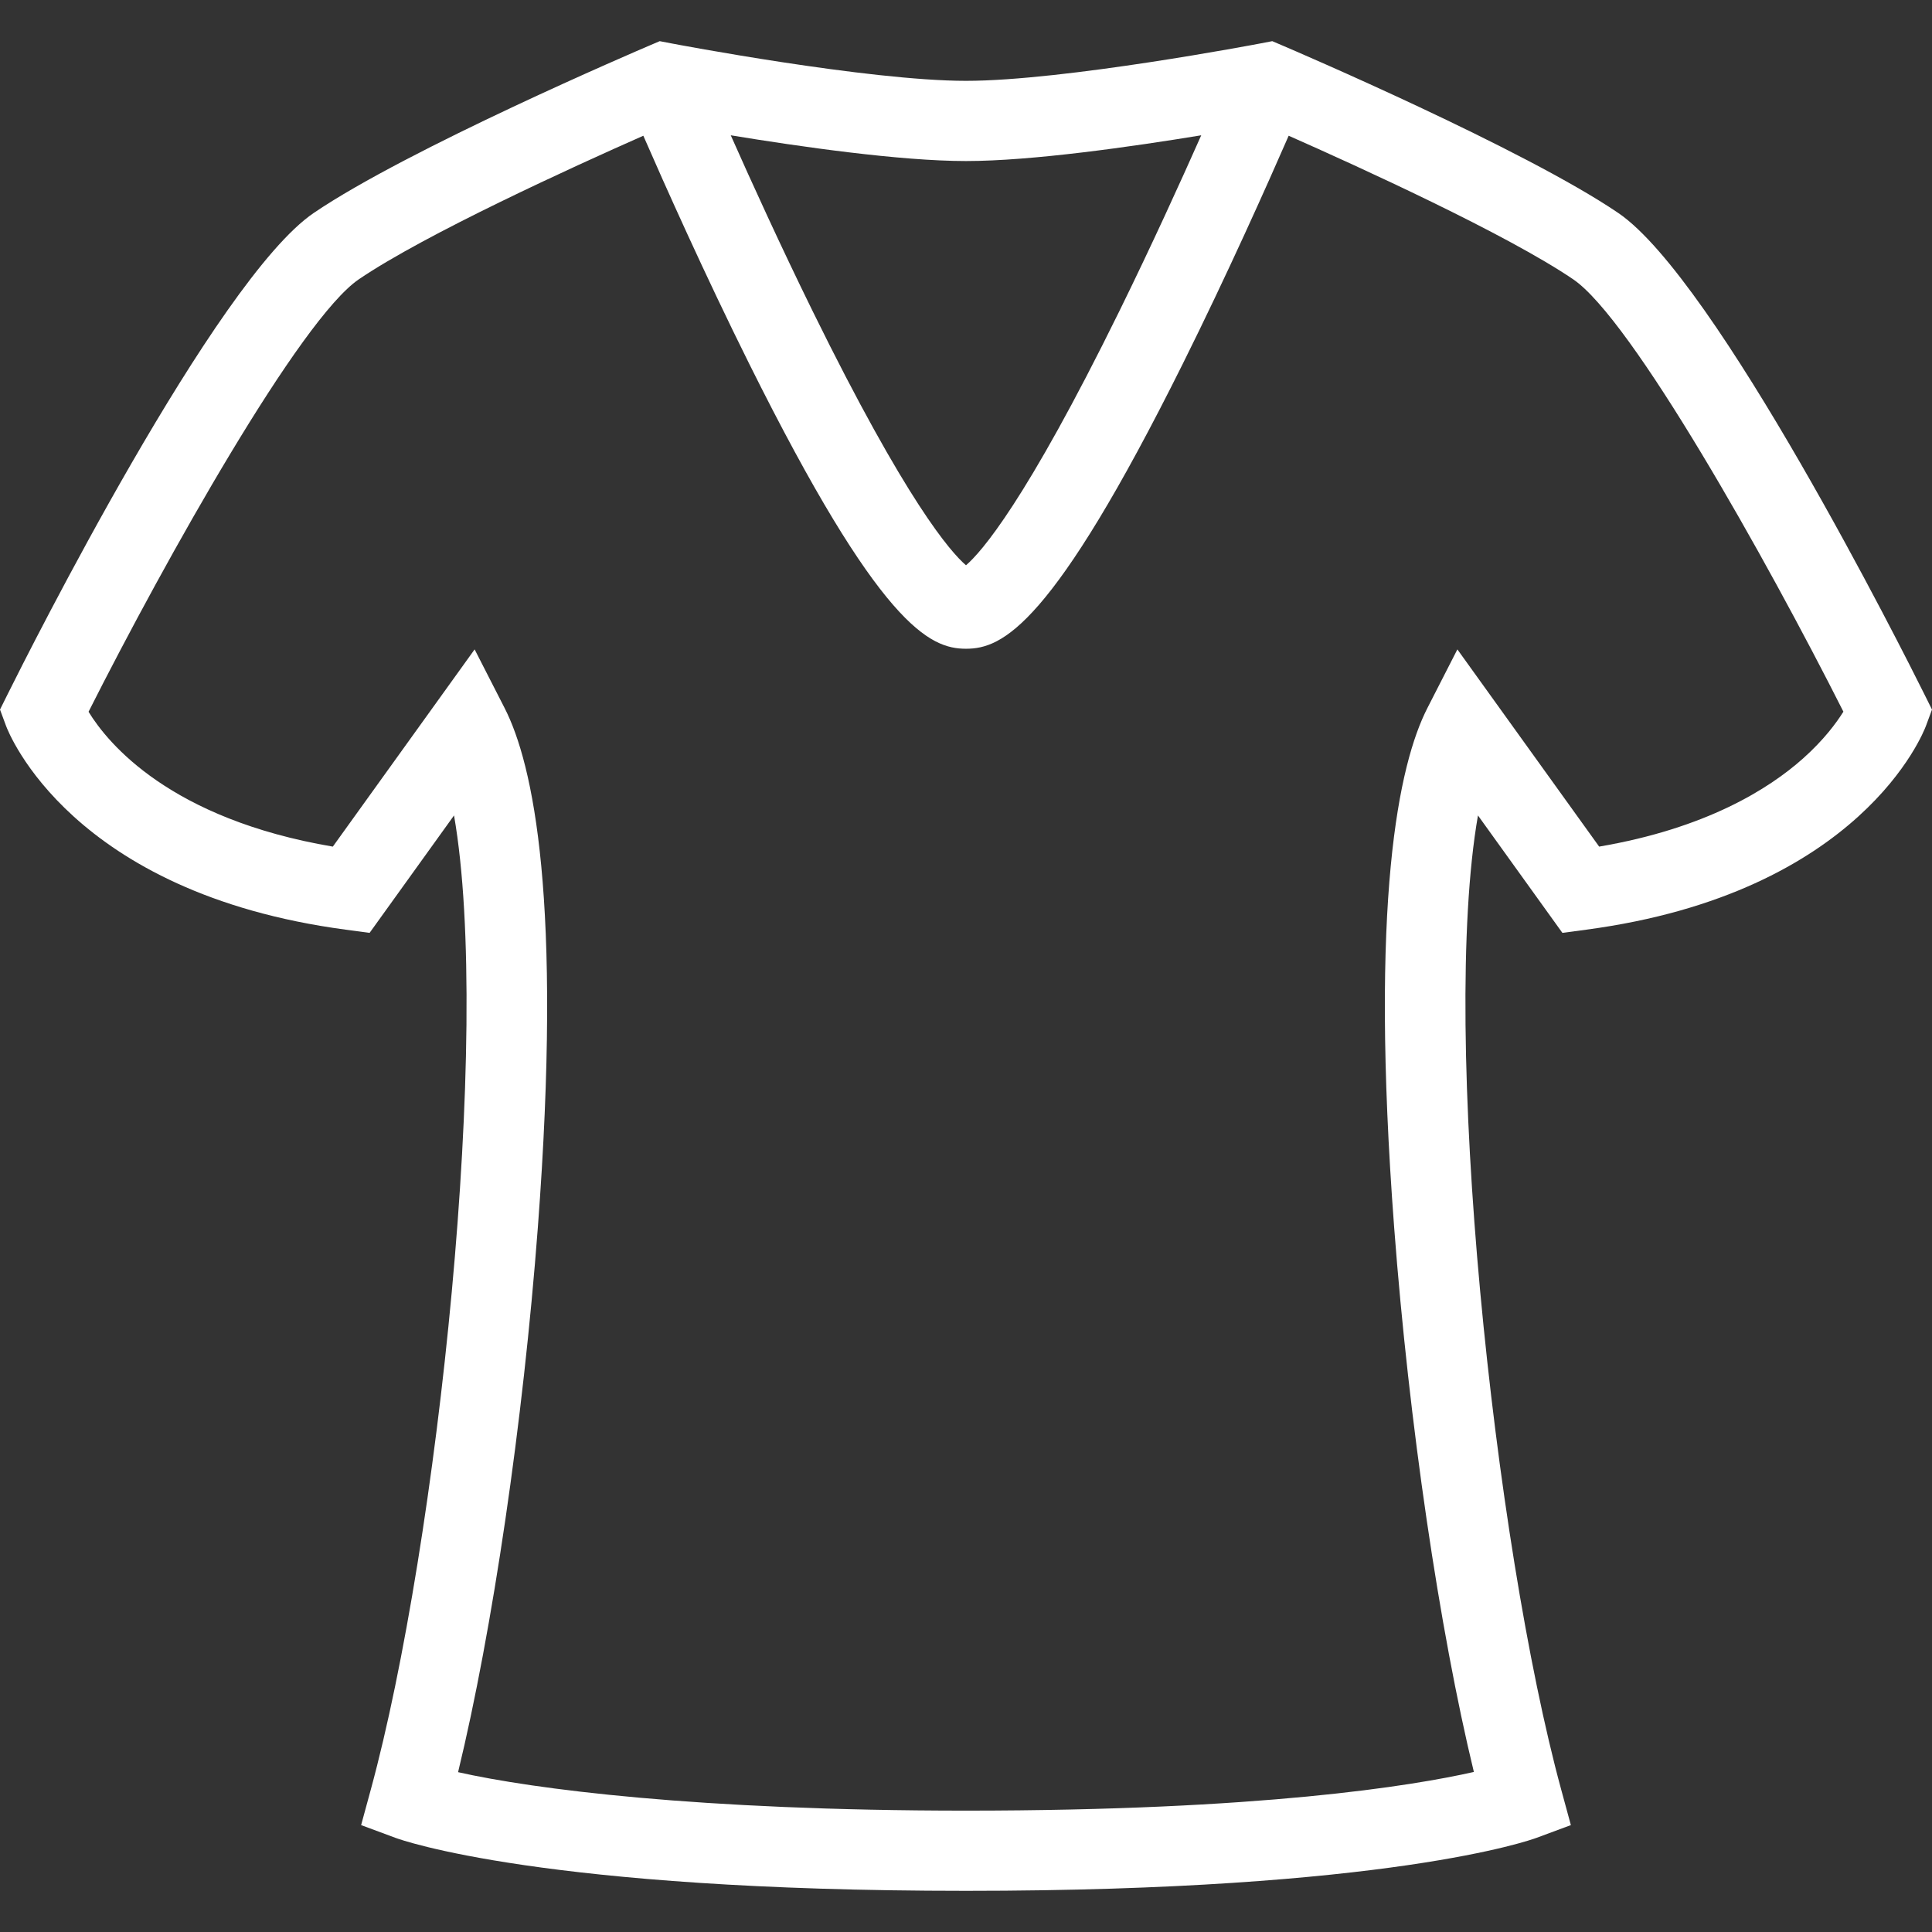 <?xml version="1.0" encoding="iso-8859-1"?>
<!-- Generator: Adobe Illustrator 18.0.0, SVG Export Plug-In . SVG Version: 6.00 Build 0)  -->
<!DOCTYPE svg PUBLIC "-//W3C//DTD SVG 1.1//EN" "http://www.w3.org/Graphics/SVG/1.1/DTD/svg11.dtd">
<svg xmlns="http://www.w3.org/2000/svg" xmlns:xlink="http://www.w3.org/1999/xlink" version="1.1" id="Capa_1" x="0px" y="0px" viewBox="0 0 481.758 481.758" style="enable-background:new 0 0 481.758 481.758;" xml:space="preserve" width="512px" height="512px">
<rect x="0" y="0" width="481.758" height="481.758" fill="#333333" stroke="none"/>
<path d="M479.832,173.064c-5.238-10.529-51.881-103.35-76.299-119.953c-23.49-15.975-81.035-40.607-83.474-41.648l-2.809-1.199  l-3,0.575c-0.486,0.093-48.893,9.319-73.372,9.319c-24.46,0-72.885-9.226-73.371-9.319l-3-0.575l-2.809,1.199  c-2.439,1.041-59.984,25.673-83.475,41.647C53.807,69.715,7.164,162.535,1.926,173.064L0,176.935l1.501,4.054  c0.628,1.698,16.18,41.7,84.723,50.834l5.941,0.792l21.05-29.278c9.469,54.129-4.04,181.589-20.762,242.944l-2.404,8.822  l8.573,3.182c1.453,0.54,36.801,13.209,142.257,13.209c105.457,0,140.803-12.669,142.256-13.209l8.573-3.182l-2.404-8.822  c-16.721-61.357-30.229-188.816-20.761-242.943l21.049,29.277l5.941-0.792c68.543-9.134,84.096-49.135,84.724-50.834l1.501-4.054  L479.832,173.064z M299.537,33.736c-5.123,11.544-12.45,27.638-20.474,43.959c-23.324,47.445-34.385,60.008-38.185,63.26  c-3.8-3.251-14.86-15.814-38.184-63.26c-8.023-16.321-15.351-32.415-20.475-43.959c17.09,2.813,42.221,6.422,58.658,6.422  S282.447,36.549,299.537,33.736z M449.647,189.089c-8.602,7.68-24.27,17.473-50.885,22.019l-35.354-49.177l-7.459,14.588  c-7.189,14.061-14.467,47.952-8.305,129.557c3.671,48.618,11.303,100.419,19.876,135.773c-15.403,3.477-53.097,9.644-126.641,9.644  c-66.914,0-108.029-5.398-126.654-9.591c8.579-35.354,16.217-87.184,19.89-135.826c6.162-81.604-1.115-115.496-8.305-129.557  l-7.459-14.588L82.994,211.11c-40.559-6.89-56.063-25.702-60.913-33.625c19.342-38.317,52.823-97.93,67.39-107.835  c16.594-11.284,53.706-28.18,70.947-35.804c5.314,12.177,15.318,34.595,26.382,56.825c32.651,65.604,45.035,71.098,54.079,71.098  s21.428-5.494,54.08-71.098c11.064-22.229,21.067-44.648,26.381-56.825c17.242,7.625,54.354,24.52,70.947,35.805  c14.556,9.897,48.027,69.486,67.375,107.807C457.92,180.256,454.789,184.496,449.647,189.089z" fill="#FFFFFF"/>
<g>
</g>
<g>
</g>
<g>
</g>
<g>
</g>
<g>
</g>
<g>
</g>
<g>
</g>
<g>
</g>
<g>
</g>
<g>
</g>
<g>
</g>
<g>
</g>
<g>
</g>
<g>
</g>
<g>
</g>
</svg>
